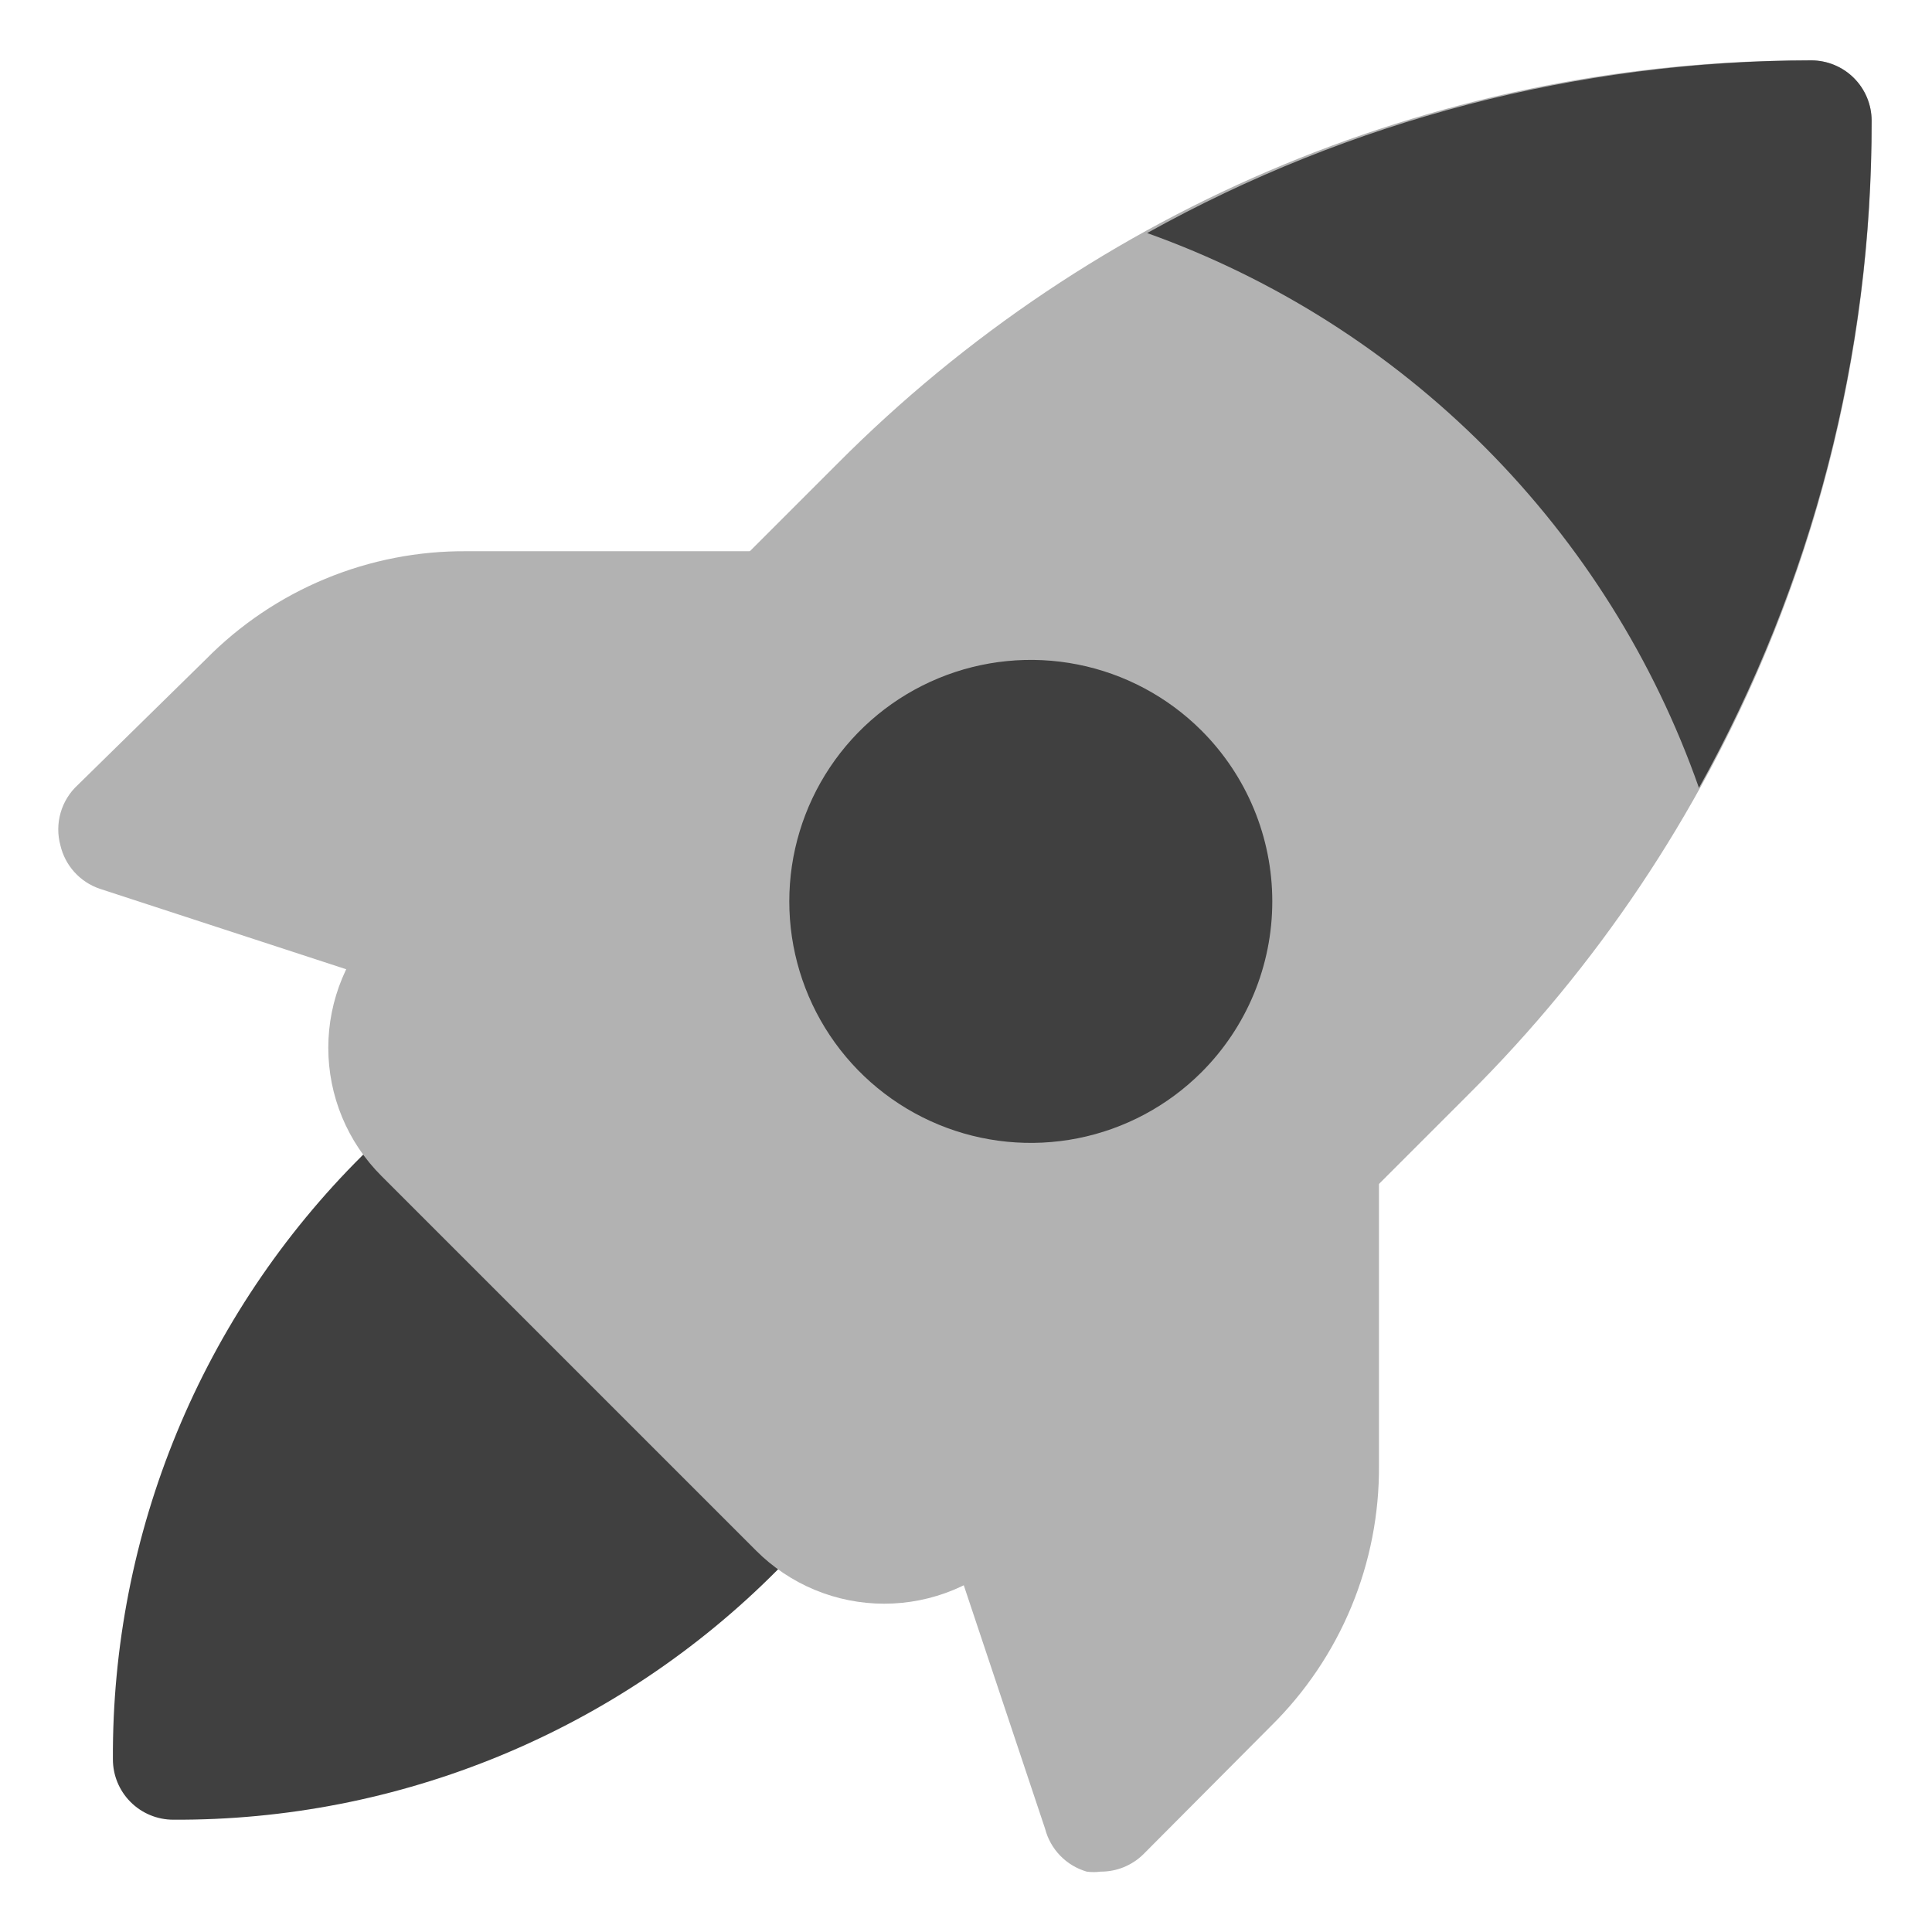 <?xml version="1.0" encoding="UTF-8"?> <svg xmlns="http://www.w3.org/2000/svg" width="800" height="800" viewBox="0 0 800 800" fill="none"><path d="M556.25 456C551.697 454.086 546.679 453.563 541.83 454.497C536.98 455.431 532.515 457.781 529 461.25L393.5 596.75C390.329 599.983 388.097 604.017 387.04 608.42C385.983 612.823 386.142 617.43 387.5 621.75L432.75 757.25C433.837 761.452 436 765.297 439.024 768.41C442.049 771.522 445.831 773.793 450 775C451.908 775.261 453.842 775.261 455.75 775C459.04 775.019 462.302 774.388 465.348 773.144C468.394 771.9 471.164 770.067 473.5 767.75L526.25 714.75C540.558 700.66 551.892 683.841 559.579 665.289C567.266 646.737 571.15 626.831 571 606.75V479C571.038 474.149 569.664 469.391 567.045 465.307C564.426 461.223 560.675 457.989 556.25 456Z" fill="#B2B2B2"></path><path d="M321 228.25H193.25C173.169 228.1 153.262 231.984 134.711 239.671C116.159 247.358 99.34 258.691 85.25 273L32.25 325C28.862 328.099 26.393 332.072 25.114 336.482C23.835 340.892 23.796 345.569 25 350C25.959 354.133 27.953 357.953 30.796 361.102C33.639 364.251 37.236 366.625 41.25 368L177.5 412.5C180.097 413.279 182.788 413.7 185.5 413.75C188.79 413.769 192.051 413.138 195.097 411.894C198.143 410.65 200.914 408.817 203.25 406.5L338.75 271C342.219 267.484 344.568 263.02 345.503 258.17C346.437 253.321 345.914 248.303 344 243.75C342.124 239.185 338.939 235.276 334.846 232.518C330.753 229.76 325.935 228.275 321 228.25Z" fill="#B2B2B2"></path><path d="M338.75 596.75L203.25 461.25C200.926 458.907 198.16 457.047 195.114 455.778C192.068 454.508 188.8 453.855 185.5 453.855C182.199 453.855 178.932 454.508 175.885 455.778C172.839 457.047 170.074 458.907 167.75 461.25L150 478.5C117.065 511.238 90.975 550.202 73.249 593.123C55.522 636.044 46.514 682.063 46.75 728.5C46.75 735.13 49.383 741.489 54.072 746.178C58.76 750.866 65.119 753.5 71.75 753.5C118.186 753.735 164.206 744.727 207.127 727.001C250.048 709.275 289.012 683.184 321.75 650.25L339 633.25C341.481 630.894 343.453 628.054 344.793 624.906C346.133 621.757 346.812 618.367 346.789 614.946C346.765 611.524 346.04 608.144 344.657 605.014C343.274 601.884 341.263 599.071 338.75 596.75Z" fill="#404040"></path><path d="M750 25C675.081 24.789 600.864 39.44 531.646 68.106C462.428 96.771 399.583 138.882 346.75 192L158 380.75C151.008 387.718 145.46 395.997 141.674 405.114C137.889 414.23 135.94 424.004 135.94 433.875C135.94 443.746 137.889 453.52 141.674 462.636C145.46 471.753 151.008 480.032 158 487L313 642C319.967 648.992 328.247 654.54 337.363 658.325C346.48 662.111 356.254 664.059 366.125 664.059C375.996 664.059 385.77 662.111 394.886 658.325C404.002 654.54 412.282 648.992 419.25 642L608 453.25C661.118 400.417 703.228 337.572 731.894 268.354C760.56 199.136 775.211 124.919 775 50C775 43.37 772.366 37.011 767.677 32.322C762.989 27.634 756.63 25 750 25Z" fill="#B2B2B2"></path><path d="M497.5 302.5C483.511 288.526 465.692 279.013 446.297 275.163C426.902 271.314 406.801 273.301 388.535 280.873C370.269 288.445 354.658 301.262 343.674 317.705C332.691 334.147 326.829 353.477 326.829 373.25C326.829 393.023 332.691 412.353 343.674 428.796C354.658 445.238 370.269 458.055 388.535 465.627C406.801 473.199 426.902 475.186 446.297 471.337C465.692 467.487 483.511 457.974 497.5 444C506.798 434.713 514.174 423.684 519.206 411.544C524.239 399.404 526.829 386.392 526.829 373.25C526.829 360.108 524.239 347.096 519.206 334.956C514.174 322.816 506.798 311.787 497.5 302.5Z" fill="#404040"></path><path d="M703.5 326.25C750.494 241.768 775.107 146.673 775 50C775 43.37 772.366 37.011 767.678 32.322C762.989 27.634 756.63 25 750 25C653.751 25.106 559.112 49.712 475 96.5C527.789 115.368 575.699 145.787 615.231 185.535C654.763 225.284 684.92 273.359 703.5 326.25Z" fill="#404040"></path></svg> 